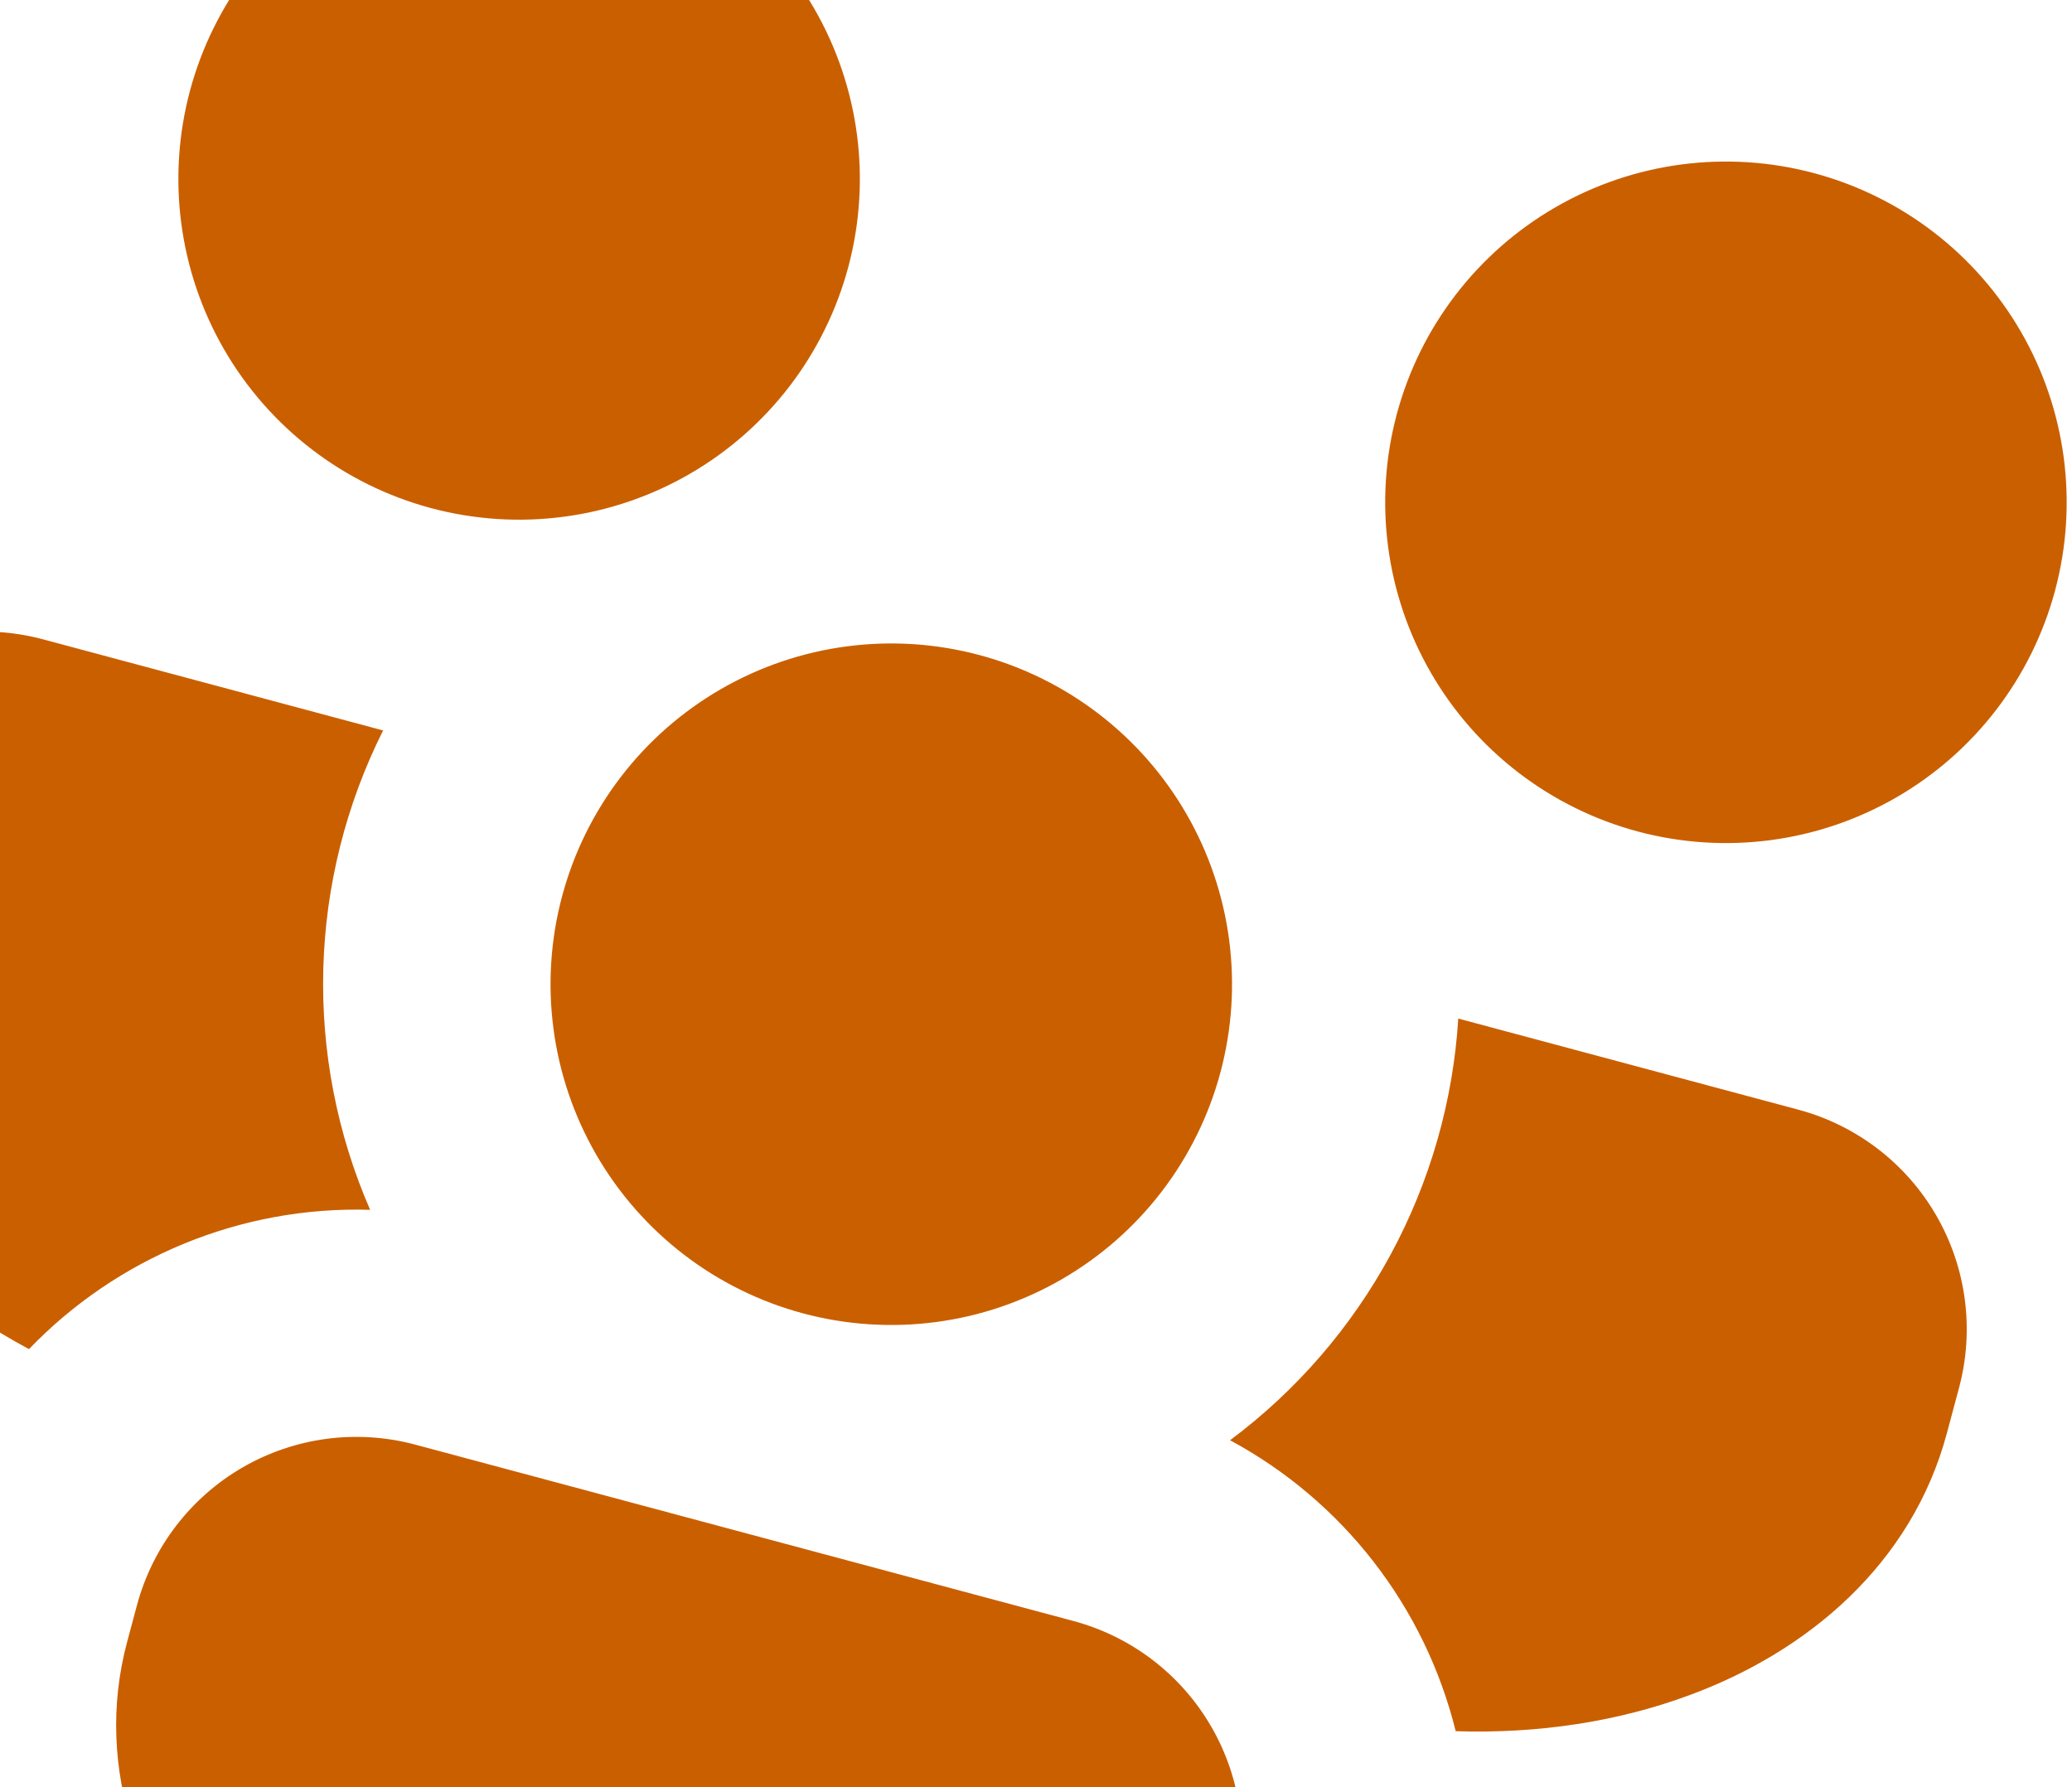 <svg width="240" height="207" viewBox="0 0 240 207" fill="none" xmlns="http://www.w3.org/2000/svg">
<path d="M98.253 30.939C96.912 35.945 94.597 40.639 91.442 44.751C88.287 48.862 84.353 52.313 79.864 54.904C75.375 57.496 70.42 59.178 65.281 59.854C60.143 60.531 54.921 60.189 49.914 58.847C44.908 57.506 40.215 55.191 36.103 52.036C31.991 48.881 28.541 44.947 25.949 40.458C23.358 35.969 21.675 31.014 20.999 25.875C20.322 20.737 20.665 15.515 22.006 10.508C24.715 0.398 31.33 -8.223 40.395 -13.457C49.461 -18.691 60.234 -20.109 70.345 -17.4C80.456 -14.691 89.076 -8.076 94.31 0.99C99.544 10.055 100.962 20.828 98.253 30.939ZM93.023 152.119C98.03 153.461 103.251 153.803 108.39 153.127C113.529 152.45 118.484 150.768 122.973 148.176C127.461 145.585 131.396 142.135 134.551 138.023C137.706 133.911 140.02 129.218 141.362 124.211C142.703 119.205 143.046 113.983 142.369 108.844C141.693 103.706 140.011 98.75 137.419 94.262C134.828 89.773 131.377 85.839 127.265 82.684C123.153 79.528 118.46 77.214 113.454 75.872C103.343 73.163 92.57 74.582 83.504 79.815C74.439 85.049 67.824 93.67 65.115 103.781C62.406 113.892 63.824 124.665 69.058 133.73C74.292 142.795 82.912 149.41 93.023 152.119ZM44.375 84.603L4.981 74.048C-1.76 72.242 -8.942 73.187 -14.985 76.676C-21.029 80.165 -25.439 85.913 -27.245 92.653L-28.654 97.914C-32.713 113.062 -27.333 127.852 -17.98 139.102C-12.381 145.859 -5.095 151.707 3.355 156.26C13.515 145.689 27.85 139.668 42.873 140.125C39.041 131.326 37.19 121.792 37.449 112.197C37.709 102.603 40.073 93.183 44.375 84.603ZM142.477 166.814C148.944 170.296 154.611 175.093 159.113 180.897C163.614 186.701 166.851 193.383 168.615 200.513C178.203 200.821 187.436 199.4 195.664 196.347C209.382 191.306 221.443 181.163 225.502 166.015L226.912 160.754C228.718 154.014 227.772 146.832 224.283 140.788C220.794 134.745 215.047 130.335 208.306 128.528L168.912 117.973C168.316 127.545 165.643 136.873 161.078 145.307C156.513 153.742 150.165 161.081 142.477 166.814ZM48.09 167.32C41.349 165.514 34.167 166.459 28.123 169.948C22.08 173.438 17.67 179.185 15.864 185.925L14.727 190.17C10.729 205.089 16.595 219.491 26.014 230.187C35.502 241.037 49.593 249.444 65.783 253.782C81.973 258.12 98.387 257.86 112.021 253.232C125.501 248.672 137.807 239.139 141.805 224.22L142.942 219.976C144.748 213.235 143.803 206.053 140.314 200.01C136.824 193.966 131.077 189.556 124.337 187.75L48.09 167.32ZM189.701 96.303C199.812 99.012 210.585 97.594 219.65 92.36C228.715 87.126 235.33 78.505 238.039 68.394C240.748 58.283 239.33 47.51 234.096 38.445C228.862 29.38 220.242 22.765 210.131 20.056C200.02 17.347 189.247 18.765 180.182 23.999C171.116 29.233 164.501 37.853 161.792 47.964C159.083 58.075 160.501 68.848 165.735 77.913C170.969 86.979 179.59 93.594 189.701 96.303Z" fill="#CA5F00"/>
</svg>
